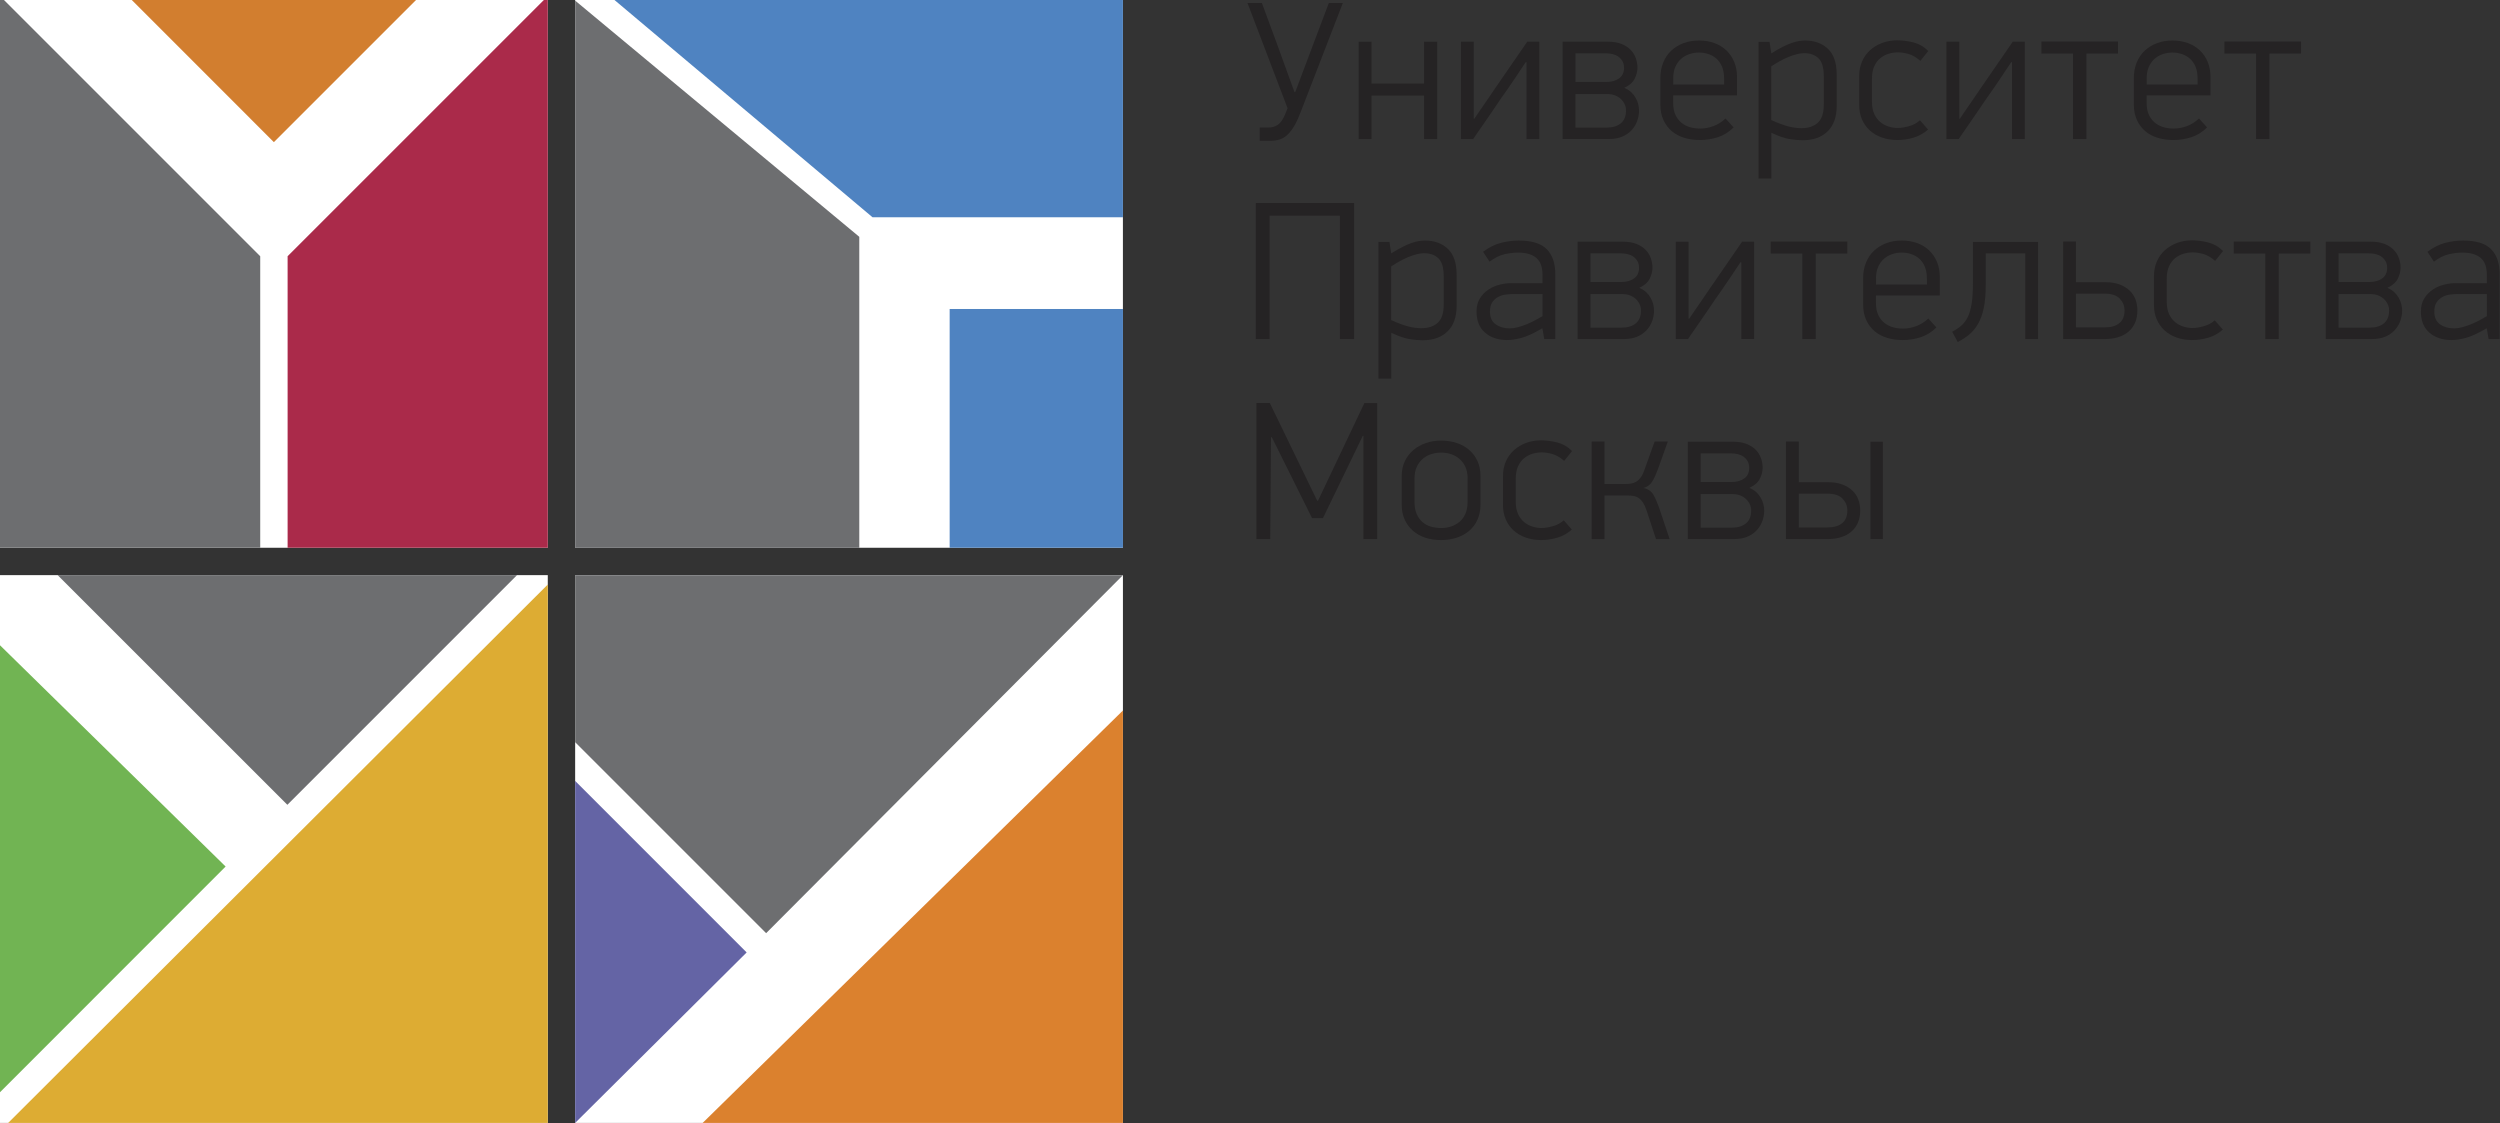 <?xml version="1.0" encoding="UTF-8"?> <svg xmlns="http://www.w3.org/2000/svg" width="1015" height="456" viewBox="0 0 1015 456" fill="none"><rect x="0" y="0" width="1015" height="456" fill="#333333" stroke="none"/><g clip-path="url(#clip0_213_4)"><path d="M222.4 455.9L0 455.91V233.51H222.4V455.9Z" fill="white"></path><path d="M3.31 455.91L222.4 455.9V237.31L3.31 455.91Z" fill="#DDAC33"></path><path d="M209.91 233.5H23.4L116.67 326.75L209.91 233.5Z" fill="#6D6E70"></path><path d="M91.6 351.81L0 261.98V443.45L91.6 351.81Z" fill="#71B453"></path><path d="M222.4 0H0V222.39H222.4V0Z" fill="white"></path><path d="M105.65 104.04L1.61 0H0V222.39H105.65V104.04Z" fill="#6D6E70"></path><path d="M168.91 0H53.5L111.19 57.71L168.91 0Z" fill="#D27E2F"></path><path d="M220.81 0L116.77 104.02V222.39H222.4V0H220.81Z" fill="#AA2A4A"></path><path d="M455.9 0H233.51V222.39H455.9V0Z" fill="white"></path><path d="M455.92 125.45H385.56V222.38H455.92V125.45Z" fill="#4F83C1"></path><path d="M233.52 222.41H348.87V96.15L233.52 0.25V222.41Z" fill="#6D6E70"></path><path d="M249.48 0L354.23 88.2H455.91V0H249.48Z" fill="#4F83C1"></path><path d="M455.91 455.9L233.51 455.91V233.51H455.91V455.9Z" fill="white"></path><path d="M311.05 378.87L455.91 233.52H233.51V301.33L311.05 378.87Z" fill="#6D6E70"></path><path d="M285.27 455.91H455.91V288.46L285.27 455.91Z" fill="#DB812E"></path><path d="M233.51 317.04V455.91L303.14 386.69L233.51 317.04Z" fill="#6464A5"></path><path d="M528.37 44.74C527.46 47.2 526.55 49.23 525.64 50.83C524.73 52.43 523.78 53.7 522.79 54.64C521.8 55.58 520.75 56.23 519.62 56.6C518.5 56.97 517.27 57.16 515.93 57.16H511.44V51.79H514.89C516.28 51.79 517.52 51.46 518.62 50.79C519.71 50.12 520.72 48.77 521.63 46.74L522.75 43.93L506.48 1.22H512.33L518.66 18.38L525.55 37.38H525.87L533.33 17.58L539.5 1.23H545.19L528.36 44.76L528.37 44.74Z" fill="#252324"></path><path d="M578.15 56.45V38.81H556.83V56.45H551.62V16.93H556.83V33.92H578.15V16.93H583.52V56.45H578.15Z" fill="#252324"></path><path d="M598.591 48.19C599.021 47.55 599.611 46.68 600.361 45.58C601.111 44.49 601.901 43.34 602.731 42.13C603.561 40.93 604.351 39.78 605.101 38.68C605.851 37.59 606.441 36.72 606.871 36.07L620.071 16.91H624.961V56.45H619.751V25.26H619.431C619.001 25.9 618.411 26.77 617.671 27.87C616.921 28.97 616.151 30.13 615.351 31.36C614.551 32.59 613.761 33.75 612.981 34.85C612.201 35.95 611.601 36.81 611.181 37.46C610.811 37.94 610.271 38.69 609.581 39.7C608.881 40.72 608.121 41.84 607.301 43.07C606.471 44.3 605.591 45.59 604.651 46.96C603.711 48.32 602.821 49.62 601.961 50.85C601.101 52.08 600.331 53.2 599.631 54.22C598.941 55.24 598.431 55.98 598.111 56.46H593.141V16.93H598.351V48.19H598.591Z" fill="#252324"></path><path d="M665.451 44.88C665.451 46.33 665.201 47.74 664.691 49.14C664.181 50.53 663.421 51.78 662.411 52.87C661.391 53.97 660.121 54.84 658.601 55.48C657.081 56.12 655.301 56.44 653.271 56.44H634.431V16.93H652.871C654.951 16.93 656.741 17.22 658.241 17.81C659.741 18.4 660.971 19.17 661.931 20.13C662.891 21.09 663.611 22.21 664.091 23.49C664.571 24.77 664.811 26.1 664.811 27.49C664.811 28.98 664.421 30.49 663.651 32.01C662.871 33.53 661.471 34.74 659.441 35.65C660.561 36.13 661.501 36.72 662.251 37.42C663.001 38.12 663.611 38.89 664.091 39.75C664.571 40.61 664.921 41.48 665.131 42.36C665.341 43.24 665.451 44.09 665.451 44.89V44.88ZM659.361 27.55C659.361 26.49 659.151 25.59 658.721 24.84C658.291 24.1 657.741 23.49 657.081 23.01C656.411 22.53 655.641 22.19 654.751 21.97C653.871 21.76 652.951 21.65 651.981 21.65H639.641V33.27H652.391C654.311 33.27 655.961 32.79 657.321 31.84C658.681 30.89 659.361 29.45 659.361 27.54V27.55ZM660.161 44.91C660.161 43.9 659.951 42.97 659.521 42.14C659.091 41.31 658.541 40.6 657.871 40.02C657.201 39.43 656.421 38.98 655.531 38.66C654.641 38.34 653.721 38.18 652.751 38.18H639.631V51.81H652.261C654.731 51.81 656.661 51.22 658.061 50.05C659.461 48.88 660.151 47.16 660.151 44.92L660.161 44.91Z" fill="#252324"></path><path d="M679.31 38.73V41.86C679.31 43.73 679.62 45.32 680.23 46.63C680.84 47.94 681.66 49.01 682.68 49.84C683.69 50.67 684.86 51.27 686.17 51.64C687.48 52.02 688.86 52.2 690.3 52.2C692.01 52.2 693.76 51.88 695.55 51.24C697.34 50.6 699.01 49.56 700.56 48.11L703.85 51.72C701.98 53.59 699.87 54.91 697.52 55.69C695.17 56.46 692.71 56.85 690.14 56.85C687.89 56.85 685.8 56.56 683.85 55.97C681.9 55.38 680.21 54.49 678.78 53.28C677.35 52.08 676.21 50.57 675.37 48.75C674.53 46.93 674.11 44.82 674.11 42.42V31.68C674.11 29.38 674.5 27.29 675.27 25.39C676.04 23.49 677.12 21.89 678.51 20.58C679.9 19.27 681.55 18.26 683.47 17.53C685.39 16.81 687.49 16.45 689.79 16.45C692.09 16.45 694.17 16.8 696.07 17.49C697.96 18.19 699.59 19.19 700.95 20.5C702.31 21.81 703.36 23.37 704.11 25.19C704.86 27.01 705.23 29.04 705.23 31.28V38.74H679.34L679.31 38.73ZM699.99 31.93C699.99 30.02 699.71 28.4 699.15 27.07C698.59 25.74 697.82 24.65 696.86 23.8C695.89 22.95 694.79 22.33 693.56 21.93C692.32 21.53 691.06 21.33 689.78 21.33C688.5 21.33 687.14 21.54 685.88 21.97C684.62 22.4 683.5 23.03 682.54 23.88C681.58 24.73 680.8 25.81 680.21 27.11C679.62 28.41 679.33 29.96 679.33 31.77V34.32H700.01V31.93H699.99Z" fill="#252324"></path><path d="M718.431 17.01L719.151 21.66C720.861 20.59 722.401 19.71 723.791 19.01C725.181 18.32 726.411 17.78 727.511 17.41C728.601 17.04 729.571 16.78 730.431 16.65C731.281 16.52 732.081 16.45 732.831 16.45C736.661 16.45 739.771 17.57 742.141 19.82C744.511 22.06 745.701 25.57 745.701 30.32V42.99C745.701 47.48 744.471 50.93 742.021 53.33C739.571 55.73 736.191 56.94 731.871 56.94C730.321 56.94 728.551 56.78 726.561 56.46C724.561 56.14 722.101 55.29 719.171 53.89V72.49H713.961V17.01H718.451H718.431ZM719.151 48.75C721.881 49.98 724.171 50.83 726.041 51.32C727.911 51.8 729.701 52.04 731.411 52.04C734.191 52.04 736.391 51.31 738.021 49.84C739.651 48.37 740.461 45.9 740.461 42.42V30.96C740.461 27.49 739.741 25.06 738.301 23.66C736.861 22.27 734.911 21.58 732.451 21.58C731.651 21.58 730.701 21.71 729.601 21.98C728.501 22.25 727.371 22.62 726.191 23.1C725.011 23.58 723.821 24.16 722.621 24.82C721.421 25.49 720.251 26.2 719.131 26.94V48.74L719.151 48.75Z" fill="#252324"></path><path d="M770.22 16.37C772.41 16.37 774.64 16.66 776.91 17.24C779.18 17.82 781.17 18.97 782.88 20.71L779.67 24.71C778.01 23.27 776.4 22.33 774.82 21.9C773.24 21.47 771.81 21.26 770.53 21.26C769.25 21.26 768.06 21.45 766.8 21.82C765.54 22.2 764.41 22.8 763.39 23.63C762.37 24.46 761.56 25.56 760.94 26.93C760.32 28.3 760.02 29.94 760.02 31.87V41.35C760.02 43.28 760.33 44.91 760.94 46.25C761.55 47.59 762.36 48.67 763.35 49.51C764.34 50.34 765.46 50.96 766.72 51.36C767.97 51.76 769.25 51.96 770.53 51.96C771.81 51.96 773.26 51.72 775.02 51.24C776.78 50.76 778.28 49.96 779.51 48.83L782.8 52.6C781.04 54.15 779.07 55.24 776.91 55.89C774.75 56.53 772.57 56.85 770.38 56.85C768.03 56.85 765.89 56.5 763.97 55.81C762.05 55.12 760.41 54.14 759.06 52.88C757.71 51.63 756.67 50.13 755.93 48.39C755.19 46.65 754.83 44.74 754.83 42.66V30.88C754.83 28.69 755.22 26.7 756.01 24.91C756.8 23.12 757.9 21.6 759.3 20.34C760.7 19.09 762.34 18.11 764.21 17.41C766.08 16.72 768.09 16.37 770.22 16.37Z" fill="#252324"></path><path d="M795.711 48.19C796.141 47.55 796.731 46.68 797.481 45.58C798.231 44.49 799.021 43.34 799.851 42.13C800.681 40.93 801.471 39.78 802.221 38.68C802.971 37.59 803.561 36.72 803.991 36.07L817.191 16.91H822.081V56.45H816.871V25.26H816.551C816.121 25.9 815.531 26.77 814.791 27.87C814.041 28.97 813.271 30.13 812.471 31.36C811.671 32.59 810.881 33.75 810.101 34.85C809.321 35.95 808.721 36.81 808.301 37.46C807.931 37.94 807.391 38.69 806.701 39.7C806.001 40.72 805.241 41.84 804.421 43.07C803.591 44.3 802.711 45.59 801.771 46.96C800.831 48.32 799.941 49.62 799.081 50.85C798.221 52.08 797.451 53.2 796.751 54.22C796.061 55.24 795.551 55.98 795.231 56.46H790.261V16.93H795.471V48.19H795.711Z" fill="#252324"></path><path d="M847.091 21.74V56.45H841.641V21.74H828.811V16.85H859.911V21.74H847.081H847.091Z" fill="#252324"></path><path d="M871.541 38.73V41.86C871.541 43.73 871.851 45.32 872.461 46.63C873.071 47.94 873.891 49.01 874.911 49.84C875.921 50.67 877.091 51.27 878.401 51.64C879.711 52.02 881.091 52.2 882.531 52.2C884.241 52.2 885.991 51.88 887.781 51.24C889.571 50.6 891.241 49.56 892.791 48.11L896.081 51.72C894.211 53.59 892.101 54.91 889.751 55.69C887.401 56.46 884.941 56.85 882.371 56.85C880.121 56.85 878.031 56.56 876.081 55.97C874.131 55.38 872.441 54.49 871.011 53.28C869.581 52.08 868.441 50.57 867.601 48.75C866.761 46.93 866.341 44.82 866.341 42.42V31.68C866.341 29.38 866.731 27.29 867.501 25.39C868.271 23.49 869.351 21.89 870.741 20.58C872.131 19.27 873.781 18.26 875.701 17.53C877.621 16.81 879.721 16.45 882.021 16.45C884.321 16.45 886.401 16.8 888.301 17.49C890.191 18.19 891.821 19.19 893.181 20.5C894.541 21.81 895.591 23.37 896.341 25.19C897.091 27.01 897.461 29.04 897.461 31.28V38.74H871.571L871.541 38.73ZM892.221 31.93C892.221 30.02 891.941 28.4 891.381 27.07C890.821 25.74 890.051 24.65 889.091 23.8C888.121 22.95 887.021 22.33 885.791 21.93C884.551 21.53 883.291 21.33 882.011 21.33C880.731 21.33 879.371 21.54 878.111 21.97C876.851 22.4 875.731 23.03 874.771 23.88C873.811 24.73 873.031 25.81 872.441 27.11C871.851 28.41 871.561 29.96 871.561 31.77V34.32H892.241V31.93H892.221Z" fill="#252324"></path><path d="M921.4 21.74V56.45H915.95V21.74H903.12V16.85H934.22V21.74H921.39H921.4Z" fill="#252324"></path><path d="M544.001 137.66V87.56H515.461V137.66H509.851V82.43H549.771V137.66H544.001Z" fill="#252324"></path><path d="M564.12 98.22L564.84 102.87C566.55 101.8 568.09 100.92 569.48 100.22C570.87 99.53 572.1 98.99 573.2 98.62C574.29 98.25 575.26 97.99 576.12 97.86C576.97 97.73 577.77 97.66 578.52 97.66C582.35 97.66 585.46 98.78 587.83 101.03C590.2 103.27 591.39 106.78 591.39 111.53V124.2C591.39 128.69 590.16 132.14 587.71 134.54C585.26 136.94 581.88 138.15 577.56 138.15C576.01 138.15 574.24 137.99 572.25 137.67C570.25 137.35 567.79 136.5 564.86 135.1V153.7H559.65V98.23H564.14L564.12 98.22ZM564.84 129.96C567.57 131.19 569.86 132.04 571.73 132.53C573.6 133.01 575.39 133.25 577.1 133.25C579.88 133.25 582.08 132.52 583.71 131.05C585.34 129.58 586.15 127.11 586.15 123.63V112.17C586.15 108.7 585.43 106.27 583.99 104.88C582.55 103.49 580.6 102.8 578.14 102.8C577.34 102.8 576.39 102.93 575.29 103.2C574.19 103.47 573.06 103.84 571.88 104.32C570.7 104.8 569.51 105.38 568.31 106.04C567.11 106.71 565.94 107.42 564.82 108.16V129.96H564.84Z" fill="#252324"></path><path d="M626.091 133.33C622.621 135.36 619.781 136.66 617.591 137.22C615.401 137.78 613.531 138.06 611.981 138.06C608.241 138.06 605.221 137.06 602.921 135.05C600.621 133.05 599.471 130.2 599.471 126.51C599.471 124.37 599.941 122.57 600.871 121.1C601.801 119.63 602.971 118.44 604.361 117.53C605.751 116.62 607.251 115.97 608.851 115.57C610.451 115.17 611.951 114.97 613.341 114.97H626.251V111.47C626.251 108.39 625.411 106.13 623.731 104.7C622.051 103.27 619.551 102.55 616.231 102.55C614.571 102.55 612.761 102.78 610.781 103.23C608.801 103.68 606.801 104.69 604.771 106.24L602.121 102.23C604.531 100.44 606.941 99.23 609.371 98.6C611.801 97.98 614.221 97.66 616.621 97.66C621.911 97.66 625.701 98.84 628.001 101.19C630.301 103.54 631.451 106.91 631.451 111.29V137.66H626.961L626.241 133.41L626.081 133.33H626.091ZM626.251 119.38H614.551C613.591 119.38 612.551 119.45 611.421 119.58C610.301 119.71 609.261 120.03 608.291 120.54C607.331 121.05 606.531 121.77 605.881 122.7C605.241 123.64 604.921 124.9 604.921 126.51C604.921 128.86 605.691 130.59 607.251 131.68C608.801 132.78 610.701 133.32 612.941 133.32C614.011 133.32 615.131 133.16 616.311 132.84C617.491 132.52 618.661 132.12 619.841 131.64C621.011 131.16 622.151 130.63 623.251 130.04C624.341 129.45 625.351 128.89 626.261 128.36V119.38H626.251Z" fill="#252324"></path><path d="M671.54 126.09C671.54 127.54 671.291 128.95 670.781 130.35C670.271 131.74 669.51 132.99 668.5 134.08C667.48 135.18 666.21 136.05 664.69 136.69C663.17 137.33 661.39 137.65 659.36 137.65H640.521V98.13H658.961C661.041 98.13 662.831 98.42 664.331 99.01C665.831 99.6 667.061 100.37 668.021 101.33C668.981 102.29 669.7 103.41 670.18 104.69C670.66 105.97 670.901 107.3 670.901 108.69C670.901 110.18 670.51 111.69 669.74 113.21C668.96 114.73 667.561 115.94 665.531 116.85C666.651 117.33 667.591 117.92 668.341 118.62C669.091 119.32 669.7 120.09 670.18 120.95C670.66 121.81 671.01 122.68 671.22 123.56C671.43 124.44 671.54 125.29 671.54 126.09ZM665.451 108.76C665.451 107.7 665.24 106.8 664.81 106.05C664.38 105.31 663.83 104.7 663.17 104.22C662.5 103.74 661.731 103.4 660.841 103.18C659.961 102.97 659.04 102.86 658.07 102.86H645.73V114.48H658.48C660.4 114.48 662.05 114 663.41 113.05C664.77 112.1 665.451 110.66 665.451 108.75V108.76ZM666.25 126.12C666.25 125.11 666.04 124.18 665.61 123.35C665.18 122.52 664.631 121.81 663.961 121.23C663.291 120.64 662.51 120.19 661.63 119.87C660.74 119.55 659.82 119.39 658.85 119.39H645.73V133.02H658.36C660.83 133.02 662.761 132.43 664.151 131.26C665.551 130.09 666.24 128.37 666.24 126.13L666.25 126.12Z" fill="#252324"></path><path d="M685.81 129.4C686.24 128.76 686.83 127.89 687.58 126.79C688.33 125.7 689.12 124.55 689.95 123.34C690.78 122.14 691.57 120.99 692.32 119.89C693.07 118.8 693.66 117.93 694.09 117.28L707.29 98.12H712.18V137.64H706.97V106.46H706.65C706.22 107.1 705.63 107.97 704.89 109.07C704.14 110.17 703.37 111.33 702.57 112.56C701.77 113.79 700.98 114.95 700.2 116.05C699.42 117.15 698.82 118.01 698.4 118.66C698.03 119.14 697.49 119.89 696.8 120.9C696.1 121.92 695.34 123.04 694.52 124.27C693.69 125.5 692.81 126.79 691.87 128.16C690.93 129.52 690.04 130.82 689.18 132.05C688.32 133.28 687.55 134.4 686.85 135.42C686.16 136.44 685.65 137.18 685.33 137.66H680.36V98.14H685.57V129.4H685.81Z" fill="#252324"></path><path d="M737.19 102.95V137.66H731.74V102.95H718.91V98.06H750.01V102.95H737.18H737.19Z" fill="#252324"></path><path d="M761.64 119.94V123.07C761.64 124.94 761.95 126.53 762.56 127.84C763.17 129.15 763.99 130.22 765.01 131.05C766.02 131.88 767.19 132.48 768.5 132.85C769.81 133.23 771.19 133.41 772.63 133.41C774.34 133.41 776.09 133.09 777.88 132.45C779.67 131.81 781.34 130.77 782.89 129.32L786.18 132.93C784.31 134.8 782.2 136.12 779.85 136.9C777.5 137.67 775.04 138.06 772.47 138.06C770.22 138.06 768.13 137.77 766.18 137.18C764.23 136.59 762.54 135.7 761.11 134.49C759.68 133.29 758.54 131.78 757.7 129.96C756.86 128.14 756.44 126.03 756.44 123.63V112.89C756.44 110.59 756.83 108.49 757.6 106.6C758.37 104.7 759.45 103.1 760.84 101.79C762.23 100.48 763.88 99.47 765.8 98.74C767.72 98.02 769.82 97.66 772.12 97.66C774.42 97.66 776.5 98.01 778.4 98.7C780.29 99.4 781.92 100.4 783.28 101.71C784.64 103.02 785.69 104.58 786.44 106.4C787.19 108.22 787.56 110.25 787.56 112.49V119.95H761.67L761.64 119.94ZM782.32 113.14C782.32 111.23 782.04 109.61 781.48 108.28C780.92 106.95 780.15 105.86 779.19 105.01C778.22 104.16 777.12 103.54 775.89 103.14C774.65 102.74 773.39 102.54 772.11 102.54C770.83 102.54 769.47 102.75 768.21 103.18C766.95 103.61 765.83 104.24 764.87 105.09C763.91 105.94 763.13 107.02 762.54 108.32C761.95 109.62 761.66 111.17 761.66 112.98V115.53H782.34V113.14H782.32Z" fill="#252324"></path><path d="M806.211 102.87V115.7C806.211 119.39 805.941 122.51 805.401 125.08C804.861 127.64 804.071 129.81 803.041 131.57C802.011 133.33 800.801 134.78 799.411 135.9C798.021 137.02 796.491 138.01 794.841 138.87L792.591 134.7C793.981 133.95 795.201 133.14 796.241 132.25C797.281 131.37 798.161 130.21 798.891 128.76C799.611 127.32 800.141 125.49 800.491 123.27C800.841 121.05 801.011 118.23 801.011 114.81V98.22H827.461V137.66H822.251V102.87H806.221H806.211Z" fill="#252324"></path><path d="M842.841 114.57H854.751C856.991 114.57 858.921 114.88 860.541 115.49C862.161 116.1 863.521 116.93 864.621 117.97C865.711 119.01 866.511 120.23 867.021 121.62C867.531 123.01 867.781 124.48 867.781 126.03C867.781 129.66 866.611 132.51 864.261 134.57C861.921 136.63 858.611 137.66 854.351 137.66H837.641V98.06H842.851V114.57H842.841ZM862.561 126.03C862.561 124.21 861.921 122.62 860.641 121.26C859.361 119.9 857.301 119.22 854.471 119.22H842.851V132.93H854.471C857.041 132.93 859.031 132.36 860.441 131.21C861.861 130.06 862.561 128.34 862.561 126.04V126.03Z" fill="#252324"></path><path d="M889.901 97.58C892.091 97.58 894.321 97.87 896.591 98.45C898.861 99.03 900.851 100.18 902.561 101.92L899.351 105.92C897.691 104.48 896.081 103.54 894.501 103.11C892.921 102.68 891.491 102.47 890.211 102.47C888.931 102.47 887.741 102.66 886.481 103.03C885.221 103.41 884.091 104.01 883.071 104.84C882.051 105.67 881.241 106.77 880.621 108.14C880.001 109.51 879.701 111.15 879.701 113.08V122.56C879.701 124.49 880.011 126.12 880.621 127.46C881.231 128.8 882.041 129.88 883.031 130.72C884.021 131.55 885.141 132.17 886.401 132.57C887.651 132.97 888.931 133.17 890.211 133.17C891.491 133.17 892.941 132.93 894.701 132.45C896.461 131.97 897.961 131.17 899.191 130.04L902.481 133.81C900.721 135.36 898.751 136.46 896.591 137.1C894.431 137.74 892.251 138.06 890.061 138.06C887.711 138.06 885.571 137.71 883.651 137.02C881.731 136.33 880.091 135.35 878.741 134.09C877.391 132.84 876.351 131.34 875.611 129.6C874.871 127.86 874.511 125.95 874.511 123.87V112.09C874.511 109.9 874.901 107.91 875.691 106.12C876.481 104.33 877.581 102.81 878.981 101.55C880.381 100.3 882.021 99.32 883.891 98.62C885.761 97.93 887.771 97.58 889.901 97.58Z" fill="#252324"></path><path d="M925.171 102.95V137.66H919.721V102.95H906.891V98.06H937.991V102.95H925.161H925.171Z" fill="#252324"></path><path d="M975.27 126.09C975.27 127.54 975.02 128.95 974.51 130.35C974 131.74 973.24 132.99 972.23 134.08C971.21 135.18 969.94 136.05 968.42 136.69C966.9 137.33 965.12 137.65 963.09 137.65H944.25V98.13H962.69C964.77 98.13 966.56 98.42 968.06 99.01C969.56 99.6 970.79 100.37 971.75 101.33C972.71 102.29 973.43 103.41 973.91 104.69C974.39 105.97 974.63 107.3 974.63 108.69C974.63 110.18 974.24 111.69 973.47 113.21C972.69 114.73 971.29 115.94 969.26 116.85C970.38 117.33 971.32 117.92 972.07 118.62C972.82 119.32 973.43 120.09 973.91 120.95C974.39 121.81 974.74 122.68 974.95 123.56C975.16 124.44 975.27 125.29 975.27 126.09ZM969.18 108.76C969.18 107.7 968.97 106.8 968.54 106.05C968.11 105.31 967.56 104.7 966.9 104.22C966.23 103.74 965.46 103.4 964.57 103.18C963.69 102.97 962.77 102.86 961.8 102.86H949.46V114.48H962.21C964.13 114.48 965.78 114 967.14 113.05C968.5 112.1 969.18 110.66 969.18 108.75V108.76ZM969.98 126.12C969.98 125.11 969.77 124.18 969.34 123.35C968.91 122.52 968.36 121.81 967.69 121.23C967.02 120.64 966.24 120.19 965.35 119.87C964.46 119.55 963.54 119.39 962.57 119.39H949.45V133.02H962.08C964.55 133.02 966.48 132.43 967.88 131.26C969.28 130.09 969.97 128.37 969.97 126.13L969.98 126.12Z" fill="#252324"></path><path d="M1009.5 133.33C1006.03 135.36 1003.19 136.66 1001 137.22C998.811 137.78 996.941 138.06 995.391 138.06C991.651 138.06 988.631 137.06 986.331 135.05C984.031 133.05 982.881 130.2 982.881 126.51C982.881 124.37 983.351 122.57 984.281 121.1C985.211 119.63 986.381 118.44 987.771 117.53C989.161 116.62 990.661 115.97 992.261 115.57C993.861 115.17 995.361 114.97 996.751 114.97H1009.66V111.47C1009.66 108.39 1008.82 106.13 1007.14 104.7C1005.46 103.27 1002.96 102.55 999.641 102.55C997.981 102.55 996.171 102.78 994.191 103.23C992.211 103.68 990.211 104.69 988.181 106.24L985.531 102.23C987.941 100.44 990.351 99.23 992.781 98.6C995.211 97.98 997.631 97.66 1000.03 97.66C1005.32 97.66 1009.11 98.84 1011.41 101.19C1013.71 103.54 1014.86 106.91 1014.86 111.29V137.66H1010.37L1009.65 133.41L1009.49 133.33H1009.5ZM1009.66 119.38H997.961C997.001 119.38 995.961 119.45 994.831 119.58C993.711 119.71 992.671 120.03 991.701 120.54C990.741 121.05 989.941 121.77 989.291 122.7C988.651 123.64 988.331 124.9 988.331 126.51C988.331 128.86 989.101 130.59 990.661 131.68C992.211 132.78 994.111 133.32 996.351 133.32C997.421 133.32 998.541 133.16 999.721 132.84C1000.9 132.52 1002.07 132.12 1003.25 131.64C1004.42 131.16 1005.56 130.63 1006.66 130.04C1007.75 129.45 1008.76 128.89 1009.67 128.36V119.38H1009.66Z" fill="#252324"></path><path d="M535.101 203.32L553.941 163.64H559.151V218.87H553.541V176.94H553.301L537.111 210.37H532.701L516.351 177.5H516.031L515.711 218.86H510.101V163.63H515.551L534.791 203.31H535.111L535.101 203.32Z" fill="#252324"></path><path d="M601.071 204.92C601.071 207.16 600.671 209.18 599.871 210.97C599.071 212.76 597.951 214.27 596.501 215.5C595.061 216.73 593.361 217.66 591.411 218.31C589.461 218.95 587.331 219.27 585.041 219.27C582.751 219.27 580.621 218.95 578.671 218.31C576.721 217.67 575.031 216.72 573.621 215.46C572.201 214.2 571.091 212.69 570.291 210.93C569.491 209.17 569.091 207.16 569.091 204.92V193.22C569.091 190.98 569.521 188.97 570.371 187.21C571.221 185.45 572.371 183.95 573.821 182.72C575.261 181.49 576.961 180.54 578.911 179.87C580.861 179.2 582.931 178.87 585.121 178.87C587.311 178.87 589.541 179.2 591.491 179.87C593.441 180.54 595.121 181.49 596.541 182.72C597.951 183.95 599.071 185.45 599.871 187.21C600.671 188.97 601.071 190.98 601.071 193.22V204.92ZM595.861 194.31C595.861 192.39 595.541 190.76 594.891 189.43C594.251 188.1 593.401 187.01 592.351 186.15C591.301 185.3 590.151 184.68 588.891 184.31C587.631 183.94 586.381 183.75 585.151 183.75C583.921 183.75 582.581 183.94 581.291 184.31C580.001 184.68 578.831 185.3 577.791 186.15C576.741 187 575.901 188.1 575.261 189.43C574.621 190.76 574.291 192.39 574.291 194.31V203.74C574.291 205.66 574.581 207.3 575.171 208.66C575.761 210.02 576.551 211.13 577.541 211.98C578.531 212.83 579.691 213.45 581.001 213.82C582.311 214.19 583.701 214.38 585.141 214.38C586.481 214.38 587.781 214.18 589.041 213.78C590.301 213.38 591.441 212.77 592.461 211.94C593.481 211.11 594.301 210.02 594.911 208.66C595.531 207.3 595.841 205.66 595.841 203.74V194.31H595.861Z" fill="#252324"></path><path d="M625.601 178.78C627.791 178.78 630.021 179.07 632.291 179.65C634.561 180.23 636.551 181.38 638.261 183.12L635.051 187.12C633.391 185.68 631.781 184.74 630.201 184.31C628.621 183.88 627.191 183.67 625.911 183.67C624.631 183.67 623.441 183.86 622.181 184.23C620.921 184.61 619.791 185.21 618.771 186.04C617.751 186.87 616.941 187.97 616.321 189.34C615.701 190.71 615.401 192.35 615.401 194.28V203.76C615.401 205.69 615.711 207.32 616.321 208.66C616.931 210 617.741 211.08 618.731 211.92C619.721 212.75 620.841 213.37 622.101 213.77C623.351 214.17 624.631 214.37 625.911 214.37C627.191 214.37 628.641 214.13 630.401 213.65C632.161 213.17 633.661 212.37 634.891 211.24L638.181 215.01C636.421 216.56 634.451 217.66 632.291 218.3C630.131 218.94 627.951 219.26 625.761 219.26C623.411 219.26 621.271 218.91 619.351 218.22C617.431 217.53 615.791 216.55 614.441 215.29C613.091 214.04 612.051 212.54 611.311 210.8C610.571 209.06 610.211 207.15 610.211 205.07V193.29C610.211 191.1 610.601 189.11 611.391 187.32C612.181 185.53 613.281 184.01 614.681 182.75C616.081 181.5 617.721 180.52 619.591 179.82C621.461 179.13 623.471 178.78 625.601 178.78Z" fill="#252324"></path><path d="M646.211 218.87V179.27H651.421V196.5H660.001C660.751 196.5 661.481 196.45 662.201 196.34C662.921 196.23 663.621 195.98 664.281 195.58C664.951 195.18 665.561 194.61 666.121 193.86C666.681 193.11 667.171 192.12 667.601 190.89L671.771 179.27H677.141L673.051 190.65C672.351 192.57 671.611 194.19 670.811 195.5C670.011 196.81 668.831 197.68 667.281 198.11C669.151 198.54 670.491 199.46 671.291 200.88C672.091 202.3 672.841 203.99 673.541 205.97L677.871 218.88H672.341L668.491 207.18C668.061 205.9 667.591 204.87 667.091 204.09C666.581 203.32 666.011 202.7 665.371 202.25C664.731 201.8 664.021 201.5 663.251 201.37C662.471 201.24 661.631 201.17 660.721 201.17H651.421V218.89H646.211V218.87Z" fill="#252324"></path><path d="M716.27 207.3C716.27 208.75 716.02 210.16 715.51 211.56C715 212.95 714.24 214.2 713.23 215.29C712.21 216.39 710.94 217.26 709.42 217.9C707.9 218.54 706.12 218.86 704.09 218.86H685.25V179.34H703.69C705.77 179.34 707.56 179.63 709.06 180.22C710.56 180.81 711.79 181.58 712.75 182.54C713.71 183.5 714.43 184.62 714.91 185.9C715.39 187.18 715.63 188.51 715.63 189.9C715.63 191.39 715.24 192.9 714.47 194.42C713.69 195.94 712.29 197.15 710.26 198.06C711.38 198.54 712.32 199.13 713.07 199.83C713.82 200.53 714.43 201.3 714.91 202.16C715.39 203.02 715.74 203.89 715.95 204.77C716.16 205.65 716.27 206.5 716.27 207.3ZM710.18 189.97C710.18 188.91 709.97 188.01 709.54 187.26C709.11 186.52 708.56 185.91 707.9 185.43C707.23 184.95 706.46 184.61 705.57 184.39C704.69 184.18 703.77 184.07 702.8 184.07H690.46V195.69H703.21C705.13 195.69 706.78 195.21 708.14 194.26C709.5 193.31 710.18 191.87 710.18 189.96V189.97ZM710.98 207.33C710.98 206.32 710.77 205.39 710.34 204.56C709.91 203.73 709.36 203.02 708.69 202.44C708.02 201.85 707.24 201.4 706.36 201.08C705.47 200.76 704.55 200.6 703.58 200.6H690.46V214.23H703.09C705.56 214.23 707.49 213.64 708.88 212.47C710.28 211.3 710.97 209.58 710.97 207.34L710.98 207.33Z" fill="#252324"></path><path d="M730.301 195.78H742.211C744.451 195.78 746.381 196.09 748.001 196.7C749.621 197.31 750.981 198.14 752.081 199.18C753.171 200.22 753.971 201.44 754.481 202.83C754.991 204.22 755.241 205.69 755.241 207.24C755.241 210.87 754.071 213.72 751.721 215.78C749.381 217.84 746.071 218.87 741.811 218.87H725.101V179.27H730.311V195.78H730.301ZM750.021 207.24C750.021 205.42 749.381 203.83 748.101 202.47C746.821 201.11 744.761 200.43 741.931 200.43H730.311V214.14H741.931C744.501 214.14 746.491 213.57 747.901 212.42C749.321 211.27 750.021 209.55 750.021 207.25V207.24ZM759.401 218.86V179.34H764.451V218.86H759.401Z" fill="#252324"></path></g><defs><clipPath id="clip0_213_4"><rect width="1014.87" height="455.91" fill="white"></rect></clipPath></defs></svg> 